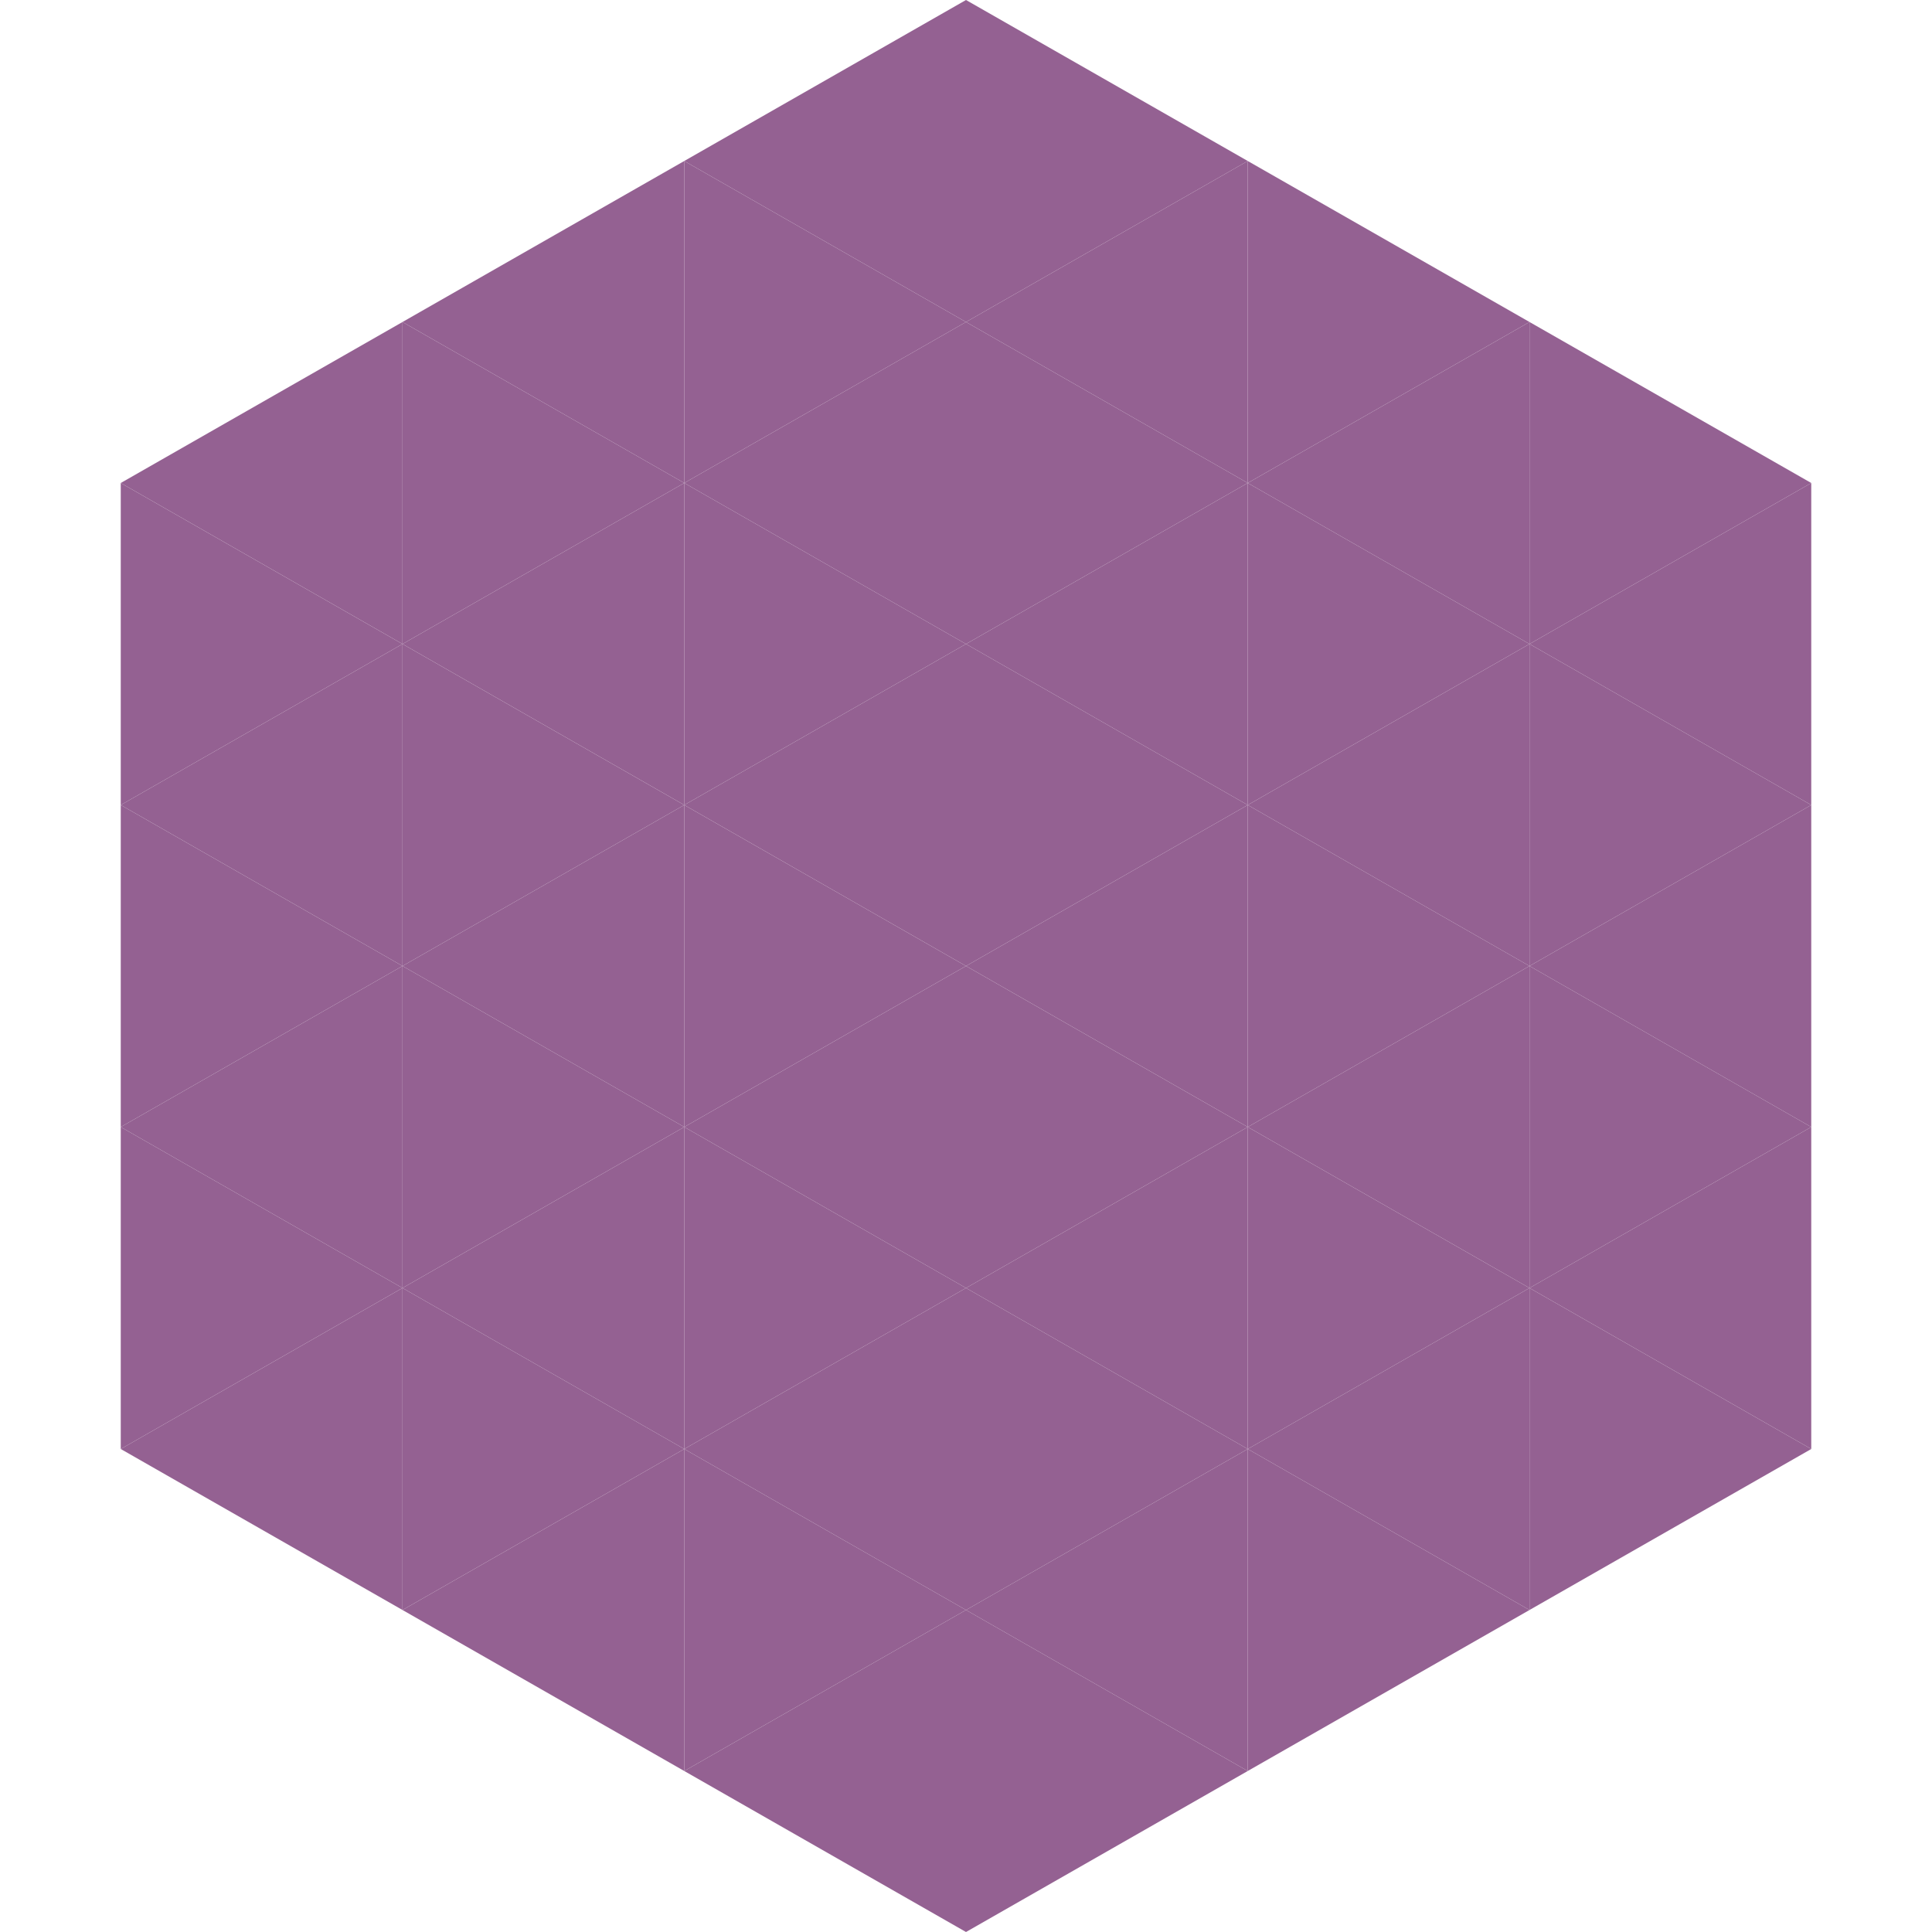 <?xml version="1.0"?>
<!-- Generated by SVGo -->
<svg width="240" height="240"
     xmlns="http://www.w3.org/2000/svg"
     xmlns:xlink="http://www.w3.org/1999/xlink">
<polygon points="50,40 15,60 50,80" style="fill:rgb(148,97,146)" />
<polygon points="190,40 225,60 190,80" style="fill:rgb(148,97,146)" />
<polygon points="15,60 50,80 15,100" style="fill:rgb(148,97,146)" />
<polygon points="225,60 190,80 225,100" style="fill:rgb(148,97,146)" />
<polygon points="50,80 15,100 50,120" style="fill:rgb(148,97,146)" />
<polygon points="190,80 225,100 190,120" style="fill:rgb(148,97,146)" />
<polygon points="15,100 50,120 15,140" style="fill:rgb(148,97,146)" />
<polygon points="225,100 190,120 225,140" style="fill:rgb(148,97,146)" />
<polygon points="50,120 15,140 50,160" style="fill:rgb(148,97,146)" />
<polygon points="190,120 225,140 190,160" style="fill:rgb(148,97,146)" />
<polygon points="15,140 50,160 15,180" style="fill:rgb(148,97,146)" />
<polygon points="225,140 190,160 225,180" style="fill:rgb(148,97,146)" />
<polygon points="50,160 15,180 50,200" style="fill:rgb(148,97,146)" />
<polygon points="190,160 225,180 190,200" style="fill:rgb(148,97,146)" />
<polygon points="15,180 50,200 15,220" style="fill:rgb(255,255,255); fill-opacity:0" />
<polygon points="225,180 190,200 225,220" style="fill:rgb(255,255,255); fill-opacity:0" />
<polygon points="50,0 85,20 50,40" style="fill:rgb(255,255,255); fill-opacity:0" />
<polygon points="190,0 155,20 190,40" style="fill:rgb(255,255,255); fill-opacity:0" />
<polygon points="85,20 50,40 85,60" style="fill:rgb(148,97,146)" />
<polygon points="155,20 190,40 155,60" style="fill:rgb(148,97,146)" />
<polygon points="50,40 85,60 50,80" style="fill:rgb(148,97,146)" />
<polygon points="190,40 155,60 190,80" style="fill:rgb(148,97,146)" />
<polygon points="85,60 50,80 85,100" style="fill:rgb(148,97,146)" />
<polygon points="155,60 190,80 155,100" style="fill:rgb(148,97,146)" />
<polygon points="50,80 85,100 50,120" style="fill:rgb(148,97,146)" />
<polygon points="190,80 155,100 190,120" style="fill:rgb(148,97,146)" />
<polygon points="85,100 50,120 85,140" style="fill:rgb(148,97,146)" />
<polygon points="155,100 190,120 155,140" style="fill:rgb(148,97,146)" />
<polygon points="50,120 85,140 50,160" style="fill:rgb(148,97,146)" />
<polygon points="190,120 155,140 190,160" style="fill:rgb(148,97,146)" />
<polygon points="85,140 50,160 85,180" style="fill:rgb(148,97,146)" />
<polygon points="155,140 190,160 155,180" style="fill:rgb(148,97,146)" />
<polygon points="50,160 85,180 50,200" style="fill:rgb(148,97,146)" />
<polygon points="190,160 155,180 190,200" style="fill:rgb(148,97,146)" />
<polygon points="85,180 50,200 85,220" style="fill:rgb(148,97,146)" />
<polygon points="155,180 190,200 155,220" style="fill:rgb(148,97,146)" />
<polygon points="120,0 85,20 120,40" style="fill:rgb(148,97,146)" />
<polygon points="120,0 155,20 120,40" style="fill:rgb(148,97,146)" />
<polygon points="85,20 120,40 85,60" style="fill:rgb(148,97,146)" />
<polygon points="155,20 120,40 155,60" style="fill:rgb(148,97,146)" />
<polygon points="120,40 85,60 120,80" style="fill:rgb(148,97,146)" />
<polygon points="120,40 155,60 120,80" style="fill:rgb(148,97,146)" />
<polygon points="85,60 120,80 85,100" style="fill:rgb(148,97,146)" />
<polygon points="155,60 120,80 155,100" style="fill:rgb(148,97,146)" />
<polygon points="120,80 85,100 120,120" style="fill:rgb(148,97,146)" />
<polygon points="120,80 155,100 120,120" style="fill:rgb(148,97,146)" />
<polygon points="85,100 120,120 85,140" style="fill:rgb(148,97,146)" />
<polygon points="155,100 120,120 155,140" style="fill:rgb(148,97,146)" />
<polygon points="120,120 85,140 120,160" style="fill:rgb(148,97,146)" />
<polygon points="120,120 155,140 120,160" style="fill:rgb(148,97,146)" />
<polygon points="85,140 120,160 85,180" style="fill:rgb(148,97,146)" />
<polygon points="155,140 120,160 155,180" style="fill:rgb(148,97,146)" />
<polygon points="120,160 85,180 120,200" style="fill:rgb(148,97,146)" />
<polygon points="120,160 155,180 120,200" style="fill:rgb(148,97,146)" />
<polygon points="85,180 120,200 85,220" style="fill:rgb(148,97,146)" />
<polygon points="155,180 120,200 155,220" style="fill:rgb(148,97,146)" />
<polygon points="120,200 85,220 120,240" style="fill:rgb(148,97,146)" />
<polygon points="120,200 155,220 120,240" style="fill:rgb(148,97,146)" />
<polygon points="85,220 120,240 85,260" style="fill:rgb(255,255,255); fill-opacity:0" />
<polygon points="155,220 120,240 155,260" style="fill:rgb(255,255,255); fill-opacity:0" />
</svg>
